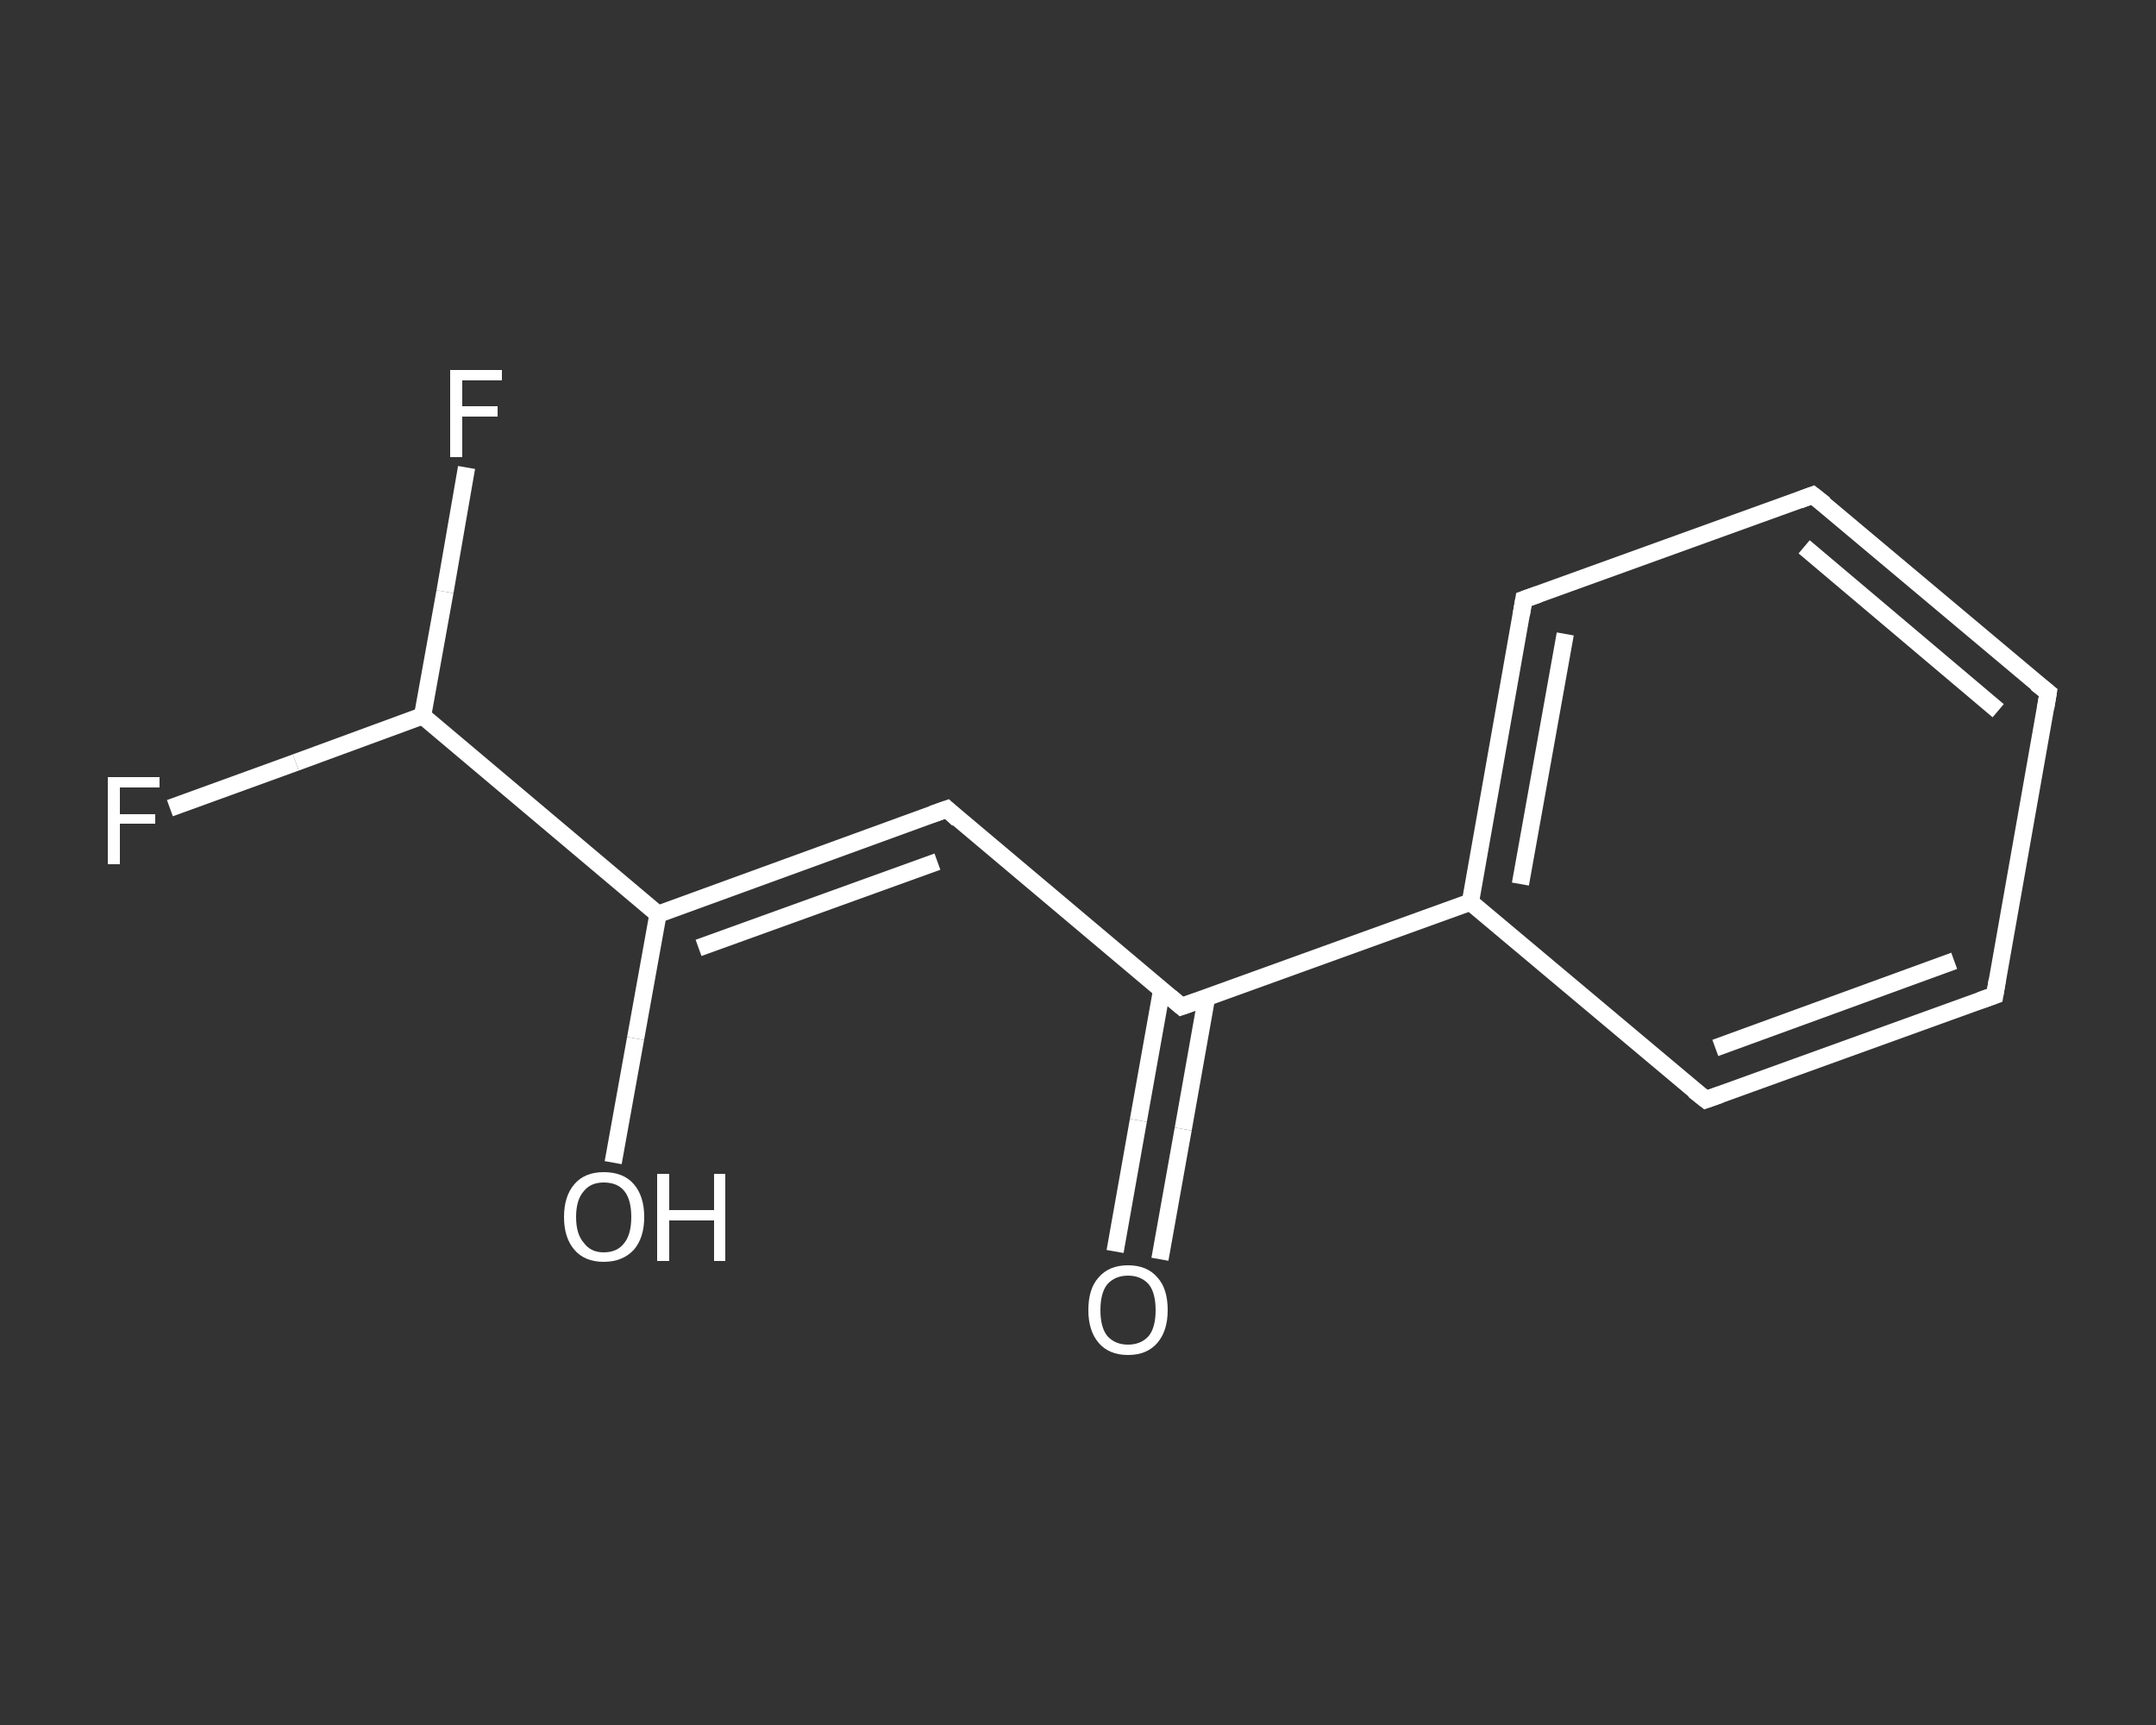 <?xml version='1.0' encoding='iso-8859-1'?>
<svg version='1.1' baseProfile='full'
              xmlns='http://www.w3.org/2000/svg'
                      xmlns:rdkit='http://www.rdkit.org/xml'
                      xmlns:xlink='http://www.w3.org/1999/xlink'
                  xml:space='preserve'
width='250px' height='200px' viewBox='0 0 250 200'>
<rect x="0" y="0" width="250" height="200" fill="#333333" stroke="none"/>
<!-- END OF HEADER -->
<rect style='opacity:1.0;fill:transparent;stroke:none' width='250.0' height='200.0' x='0.0' y='0.0'> </rect>
<path class='bond-0 atom-0 atom-1' d='M 129.3,145.1 L 132.0,129.9' style='fill:none;fill-rule:evenodd;stroke:#FFFFFF;stroke-width:2.0px;stroke-linecap:butt;stroke-linejoin:miter;stroke-opacity:1' />
<path class='bond-0 atom-0 atom-1' d='M 132.0,129.9 L 134.7,114.8' style='fill:none;fill-rule:evenodd;stroke:#FFFFFF;stroke-width:2.0px;stroke-linecap:butt;stroke-linejoin:miter;stroke-opacity:1' />
<path class='bond-0 atom-0 atom-1' d='M 134.5,146.0 L 137.2,130.9' style='fill:none;fill-rule:evenodd;stroke:#FFFFFF;stroke-width:2.0px;stroke-linecap:butt;stroke-linejoin:miter;stroke-opacity:1' />
<path class='bond-0 atom-0 atom-1' d='M 137.2,130.9 L 139.9,115.7' style='fill:none;fill-rule:evenodd;stroke:#FFFFFF;stroke-width:2.0px;stroke-linecap:butt;stroke-linejoin:miter;stroke-opacity:1' />
<path class='bond-1 atom-1 atom-2' d='M 137.0,116.7 L 109.8,93.8' style='fill:none;fill-rule:evenodd;stroke:#FFFFFF;stroke-width:2.0px;stroke-linecap:butt;stroke-linejoin:miter;stroke-opacity:1' />
<path class='bond-2 atom-2 atom-3' d='M 109.8,93.8 L 76.3,106.0' style='fill:none;fill-rule:evenodd;stroke:#FFFFFF;stroke-width:2.0px;stroke-linecap:butt;stroke-linejoin:miter;stroke-opacity:1' />
<path class='bond-2 atom-2 atom-3' d='M 108.7,99.9 L 81.0,109.9' style='fill:none;fill-rule:evenodd;stroke:#FFFFFF;stroke-width:2.0px;stroke-linecap:butt;stroke-linejoin:miter;stroke-opacity:1' />
<path class='bond-3 atom-3 atom-4' d='M 76.3,106.0 L 73.7,120.4' style='fill:none;fill-rule:evenodd;stroke:#FFFFFF;stroke-width:2.0px;stroke-linecap:butt;stroke-linejoin:miter;stroke-opacity:1' />
<path class='bond-3 atom-3 atom-4' d='M 73.7,120.4 L 71.1,134.8' style='fill:none;fill-rule:evenodd;stroke:#FFFFFF;stroke-width:2.0px;stroke-linecap:butt;stroke-linejoin:miter;stroke-opacity:1' />
<path class='bond-4 atom-3 atom-5' d='M 76.3,106.0 L 49.0,83.0' style='fill:none;fill-rule:evenodd;stroke:#FFFFFF;stroke-width:2.0px;stroke-linecap:butt;stroke-linejoin:miter;stroke-opacity:1' />
<path class='bond-5 atom-5 atom-6' d='M 49.0,83.0 L 34.3,88.4' style='fill:none;fill-rule:evenodd;stroke:#FFFFFF;stroke-width:2.0px;stroke-linecap:butt;stroke-linejoin:miter;stroke-opacity:1' />
<path class='bond-5 atom-5 atom-6' d='M 34.3,88.4 L 19.7,93.7' style='fill:none;fill-rule:evenodd;stroke:#FFFFFF;stroke-width:2.0px;stroke-linecap:butt;stroke-linejoin:miter;stroke-opacity:1' />
<path class='bond-6 atom-5 atom-7' d='M 49.0,83.0 L 51.6,68.6' style='fill:none;fill-rule:evenodd;stroke:#FFFFFF;stroke-width:2.0px;stroke-linecap:butt;stroke-linejoin:miter;stroke-opacity:1' />
<path class='bond-6 atom-5 atom-7' d='M 51.6,68.6 L 54.1,54.2' style='fill:none;fill-rule:evenodd;stroke:#FFFFFF;stroke-width:2.0px;stroke-linecap:butt;stroke-linejoin:miter;stroke-opacity:1' />
<path class='bond-7 atom-1 atom-8' d='M 137.0,116.7 L 170.5,104.6' style='fill:none;fill-rule:evenodd;stroke:#FFFFFF;stroke-width:2.0px;stroke-linecap:butt;stroke-linejoin:miter;stroke-opacity:1' />
<path class='bond-8 atom-8 atom-9' d='M 170.5,104.6 L 176.7,69.5' style='fill:none;fill-rule:evenodd;stroke:#FFFFFF;stroke-width:2.0px;stroke-linecap:butt;stroke-linejoin:miter;stroke-opacity:1' />
<path class='bond-8 atom-8 atom-9' d='M 176.3,102.5 L 181.5,73.5' style='fill:none;fill-rule:evenodd;stroke:#FFFFFF;stroke-width:2.0px;stroke-linecap:butt;stroke-linejoin:miter;stroke-opacity:1' />
<path class='bond-9 atom-9 atom-10' d='M 176.7,69.5 L 210.2,57.4' style='fill:none;fill-rule:evenodd;stroke:#FFFFFF;stroke-width:2.0px;stroke-linecap:butt;stroke-linejoin:miter;stroke-opacity:1' />
<path class='bond-10 atom-10 atom-11' d='M 210.2,57.4 L 237.5,80.3' style='fill:none;fill-rule:evenodd;stroke:#FFFFFF;stroke-width:2.0px;stroke-linecap:butt;stroke-linejoin:miter;stroke-opacity:1' />
<path class='bond-10 atom-10 atom-11' d='M 209.2,63.4 L 231.7,82.4' style='fill:none;fill-rule:evenodd;stroke:#FFFFFF;stroke-width:2.0px;stroke-linecap:butt;stroke-linejoin:miter;stroke-opacity:1' />
<path class='bond-11 atom-11 atom-12' d='M 237.5,80.3 L 231.3,115.4' style='fill:none;fill-rule:evenodd;stroke:#FFFFFF;stroke-width:2.0px;stroke-linecap:butt;stroke-linejoin:miter;stroke-opacity:1' />
<path class='bond-12 atom-12 atom-13' d='M 231.3,115.4 L 197.8,127.5' style='fill:none;fill-rule:evenodd;stroke:#FFFFFF;stroke-width:2.0px;stroke-linecap:butt;stroke-linejoin:miter;stroke-opacity:1' />
<path class='bond-12 atom-12 atom-13' d='M 226.6,111.4 L 198.9,121.5' style='fill:none;fill-rule:evenodd;stroke:#FFFFFF;stroke-width:2.0px;stroke-linecap:butt;stroke-linejoin:miter;stroke-opacity:1' />
<path class='bond-13 atom-13 atom-8' d='M 197.8,127.5 L 170.5,104.6' style='fill:none;fill-rule:evenodd;stroke:#FFFFFF;stroke-width:2.0px;stroke-linecap:butt;stroke-linejoin:miter;stroke-opacity:1' />
<path d='M 135.7,115.6 L 137.0,116.7 L 138.7,116.1' style='fill:none;stroke:#FFFFFF;stroke-width:2.0px;stroke-linecap:butt;stroke-linejoin:miter;stroke-opacity:1;' />
<path d='M 111.1,95.0 L 109.8,93.8 L 108.1,94.4' style='fill:none;stroke:#FFFFFF;stroke-width:2.0px;stroke-linecap:butt;stroke-linejoin:miter;stroke-opacity:1;' />
<path d='M 176.4,71.3 L 176.7,69.5 L 178.4,68.9' style='fill:none;stroke:#FFFFFF;stroke-width:2.0px;stroke-linecap:butt;stroke-linejoin:miter;stroke-opacity:1;' />
<path d='M 208.6,58.0 L 210.2,57.4 L 211.6,58.5' style='fill:none;stroke:#FFFFFF;stroke-width:2.0px;stroke-linecap:butt;stroke-linejoin:miter;stroke-opacity:1;' />
<path d='M 236.1,79.2 L 237.5,80.3 L 237.2,82.1' style='fill:none;stroke:#FFFFFF;stroke-width:2.0px;stroke-linecap:butt;stroke-linejoin:miter;stroke-opacity:1;' />
<path d='M 231.6,113.6 L 231.3,115.4 L 229.6,116.0' style='fill:none;stroke:#FFFFFF;stroke-width:2.0px;stroke-linecap:butt;stroke-linejoin:miter;stroke-opacity:1;' />
<path d='M 199.5,126.9 L 197.8,127.5 L 196.4,126.4' style='fill:none;stroke:#FFFFFF;stroke-width:2.0px;stroke-linecap:butt;stroke-linejoin:miter;stroke-opacity:1;' />
<path class='atom-0' d='M 126.2 151.9
Q 126.2 149.4, 127.4 148.1
Q 128.6 146.7, 130.8 146.7
Q 133.0 146.7, 134.2 148.1
Q 135.4 149.4, 135.4 151.9
Q 135.4 154.3, 134.2 155.7
Q 133.0 157.1, 130.8 157.1
Q 128.6 157.1, 127.4 155.7
Q 126.2 154.3, 126.2 151.9
M 130.8 155.9
Q 132.3 155.9, 133.2 154.9
Q 134.0 153.9, 134.0 151.9
Q 134.0 149.9, 133.2 148.9
Q 132.3 147.9, 130.8 147.9
Q 129.3 147.9, 128.4 148.9
Q 127.6 149.9, 127.6 151.9
Q 127.6 153.9, 128.4 154.9
Q 129.3 155.9, 130.8 155.9
' fill='#FFFFFF'/>
<path class='atom-4' d='M 65.4 141.1
Q 65.4 138.7, 66.6 137.3
Q 67.8 135.9, 70.0 135.9
Q 72.3 135.9, 73.5 137.3
Q 74.7 138.7, 74.7 141.1
Q 74.7 143.5, 73.5 144.9
Q 72.2 146.3, 70.0 146.3
Q 67.8 146.3, 66.6 144.9
Q 65.4 143.5, 65.4 141.1
M 70.0 145.2
Q 71.6 145.2, 72.4 144.1
Q 73.2 143.1, 73.2 141.1
Q 73.2 139.1, 72.4 138.1
Q 71.6 137.1, 70.0 137.1
Q 68.5 137.1, 67.7 138.1
Q 66.8 139.1, 66.8 141.1
Q 66.8 143.1, 67.7 144.1
Q 68.5 145.2, 70.0 145.2
' fill='#FFFFFF'/>
<path class='atom-4' d='M 76.2 136.1
L 77.6 136.1
L 77.6 140.3
L 82.8 140.3
L 82.8 136.1
L 84.1 136.1
L 84.1 146.2
L 82.8 146.2
L 82.8 141.5
L 77.6 141.5
L 77.6 146.2
L 76.2 146.2
L 76.2 136.1
' fill='#FFFFFF'/>
<path class='atom-6' d='M 12.5 90.1
L 18.5 90.1
L 18.5 91.3
L 13.9 91.3
L 13.9 94.4
L 18.0 94.4
L 18.0 95.5
L 13.9 95.5
L 13.9 100.2
L 12.5 100.2
L 12.5 90.1
' fill='#FFFFFF'/>
<path class='atom-7' d='M 52.2 42.9
L 58.2 42.9
L 58.2 44.1
L 53.6 44.1
L 53.6 47.1
L 57.7 47.1
L 57.7 48.3
L 53.6 48.3
L 53.6 53.0
L 52.2 53.0
L 52.2 42.9
' fill='#FFFFFF'/>
</svg>
